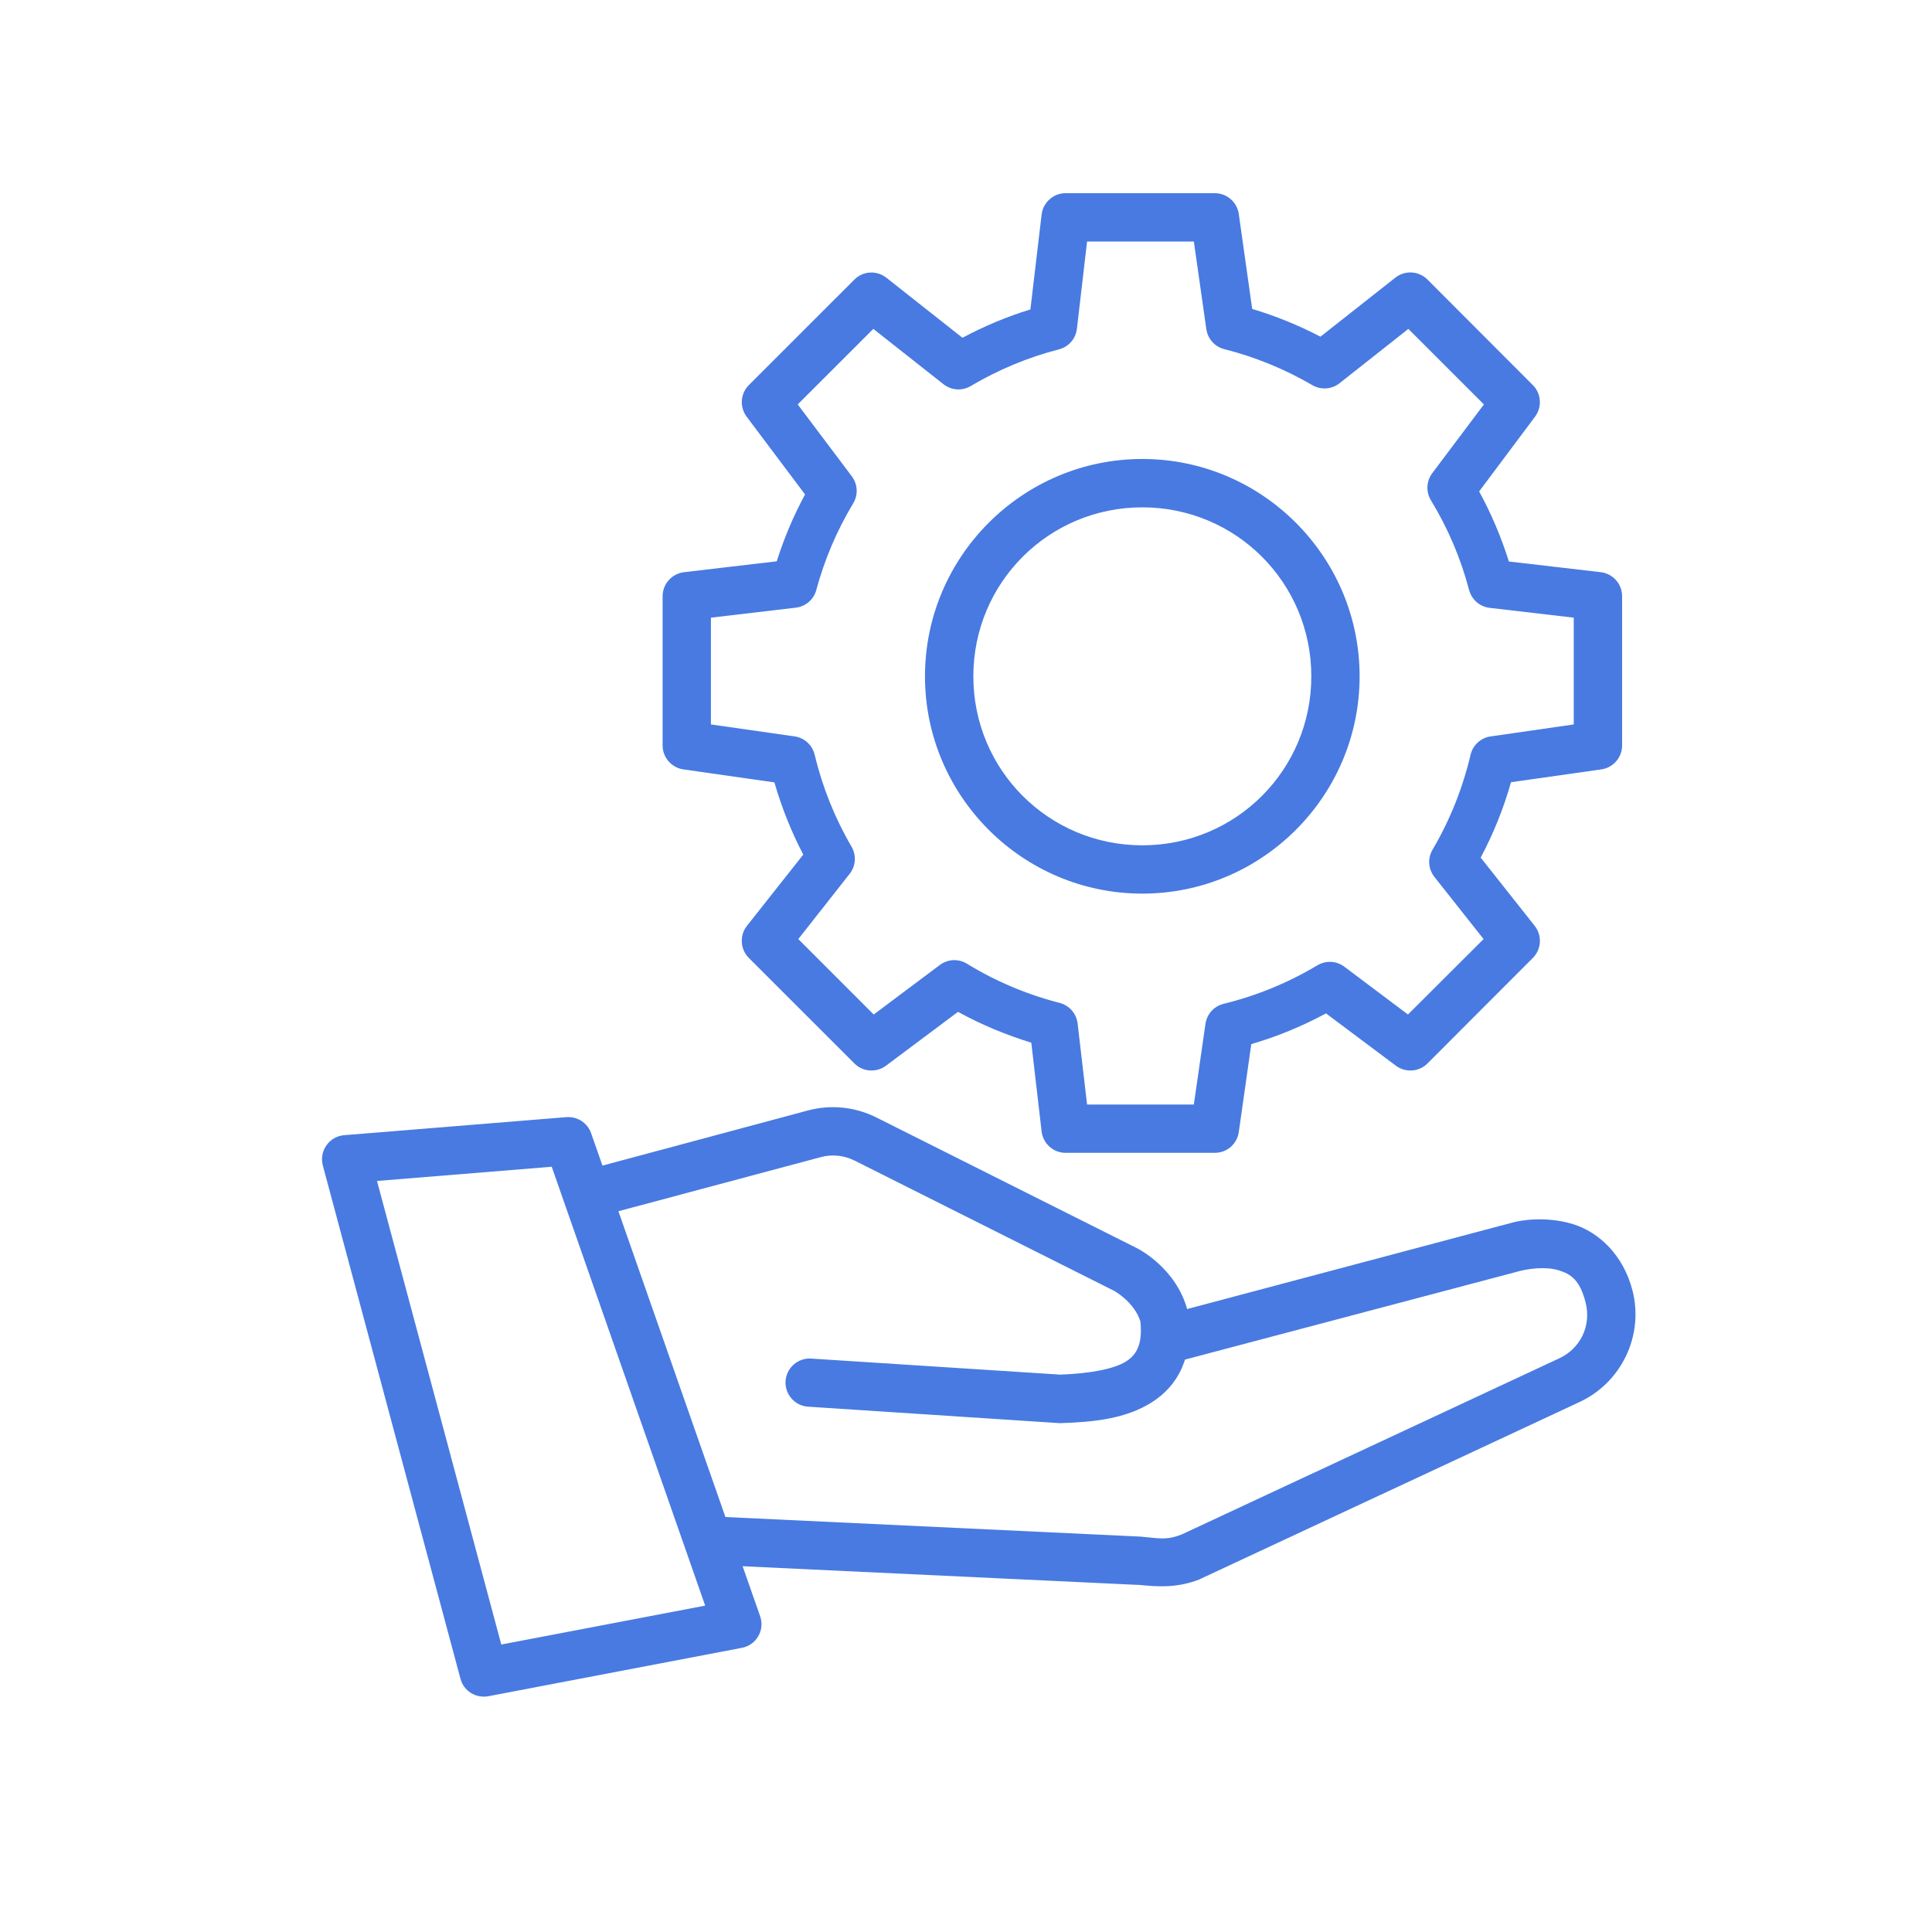 <svg width="30" height="30" viewBox="0 0 30 30" fill="none" xmlns="http://www.w3.org/2000/svg">
<g id="Support">
<g id="layer6">
<path id="path924" d="M16.545 3C16.453 3 16.365 3.034 16.297 3.096C16.228 3.157 16.185 3.241 16.174 3.332L16 4.805C15.634 4.917 15.283 5.065 14.945 5.245L13.763 4.312C13.691 4.256 13.601 4.227 13.51 4.232C13.419 4.237 13.333 4.276 13.268 4.34L11.629 5.979C11.565 6.042 11.526 6.127 11.52 6.217C11.513 6.307 11.539 6.396 11.593 6.469L12.501 7.678C12.321 8.01 12.175 8.357 12.061 8.716L10.621 8.885C10.53 8.896 10.445 8.94 10.384 9.009C10.322 9.078 10.289 9.167 10.289 9.259V11.576C10.289 11.666 10.322 11.753 10.381 11.821C10.44 11.889 10.521 11.934 10.61 11.947L12.025 12.149C12.137 12.537 12.286 12.912 12.473 13.27L11.598 14.377C11.541 14.45 11.513 14.54 11.519 14.632C11.524 14.724 11.563 14.811 11.629 14.876L13.268 16.514C13.332 16.578 13.416 16.616 13.506 16.622C13.596 16.628 13.686 16.602 13.758 16.548L14.876 15.712C15.238 15.911 15.619 16.069 16.014 16.191L16.174 17.569C16.185 17.66 16.228 17.744 16.297 17.806C16.365 17.867 16.453 17.901 16.545 17.901H18.865C18.956 17.901 19.043 17.868 19.111 17.809C19.179 17.749 19.224 17.667 19.236 17.577L19.43 16.213C19.833 16.095 20.22 15.936 20.59 15.736L21.675 16.548C21.747 16.602 21.836 16.628 21.926 16.622C22.016 16.616 22.101 16.578 22.165 16.514L23.801 14.876C23.866 14.811 23.905 14.724 23.911 14.632C23.916 14.54 23.888 14.45 23.831 14.377L22.992 13.317C23.19 12.944 23.348 12.553 23.463 12.146L24.866 11.947C24.956 11.934 25.037 11.889 25.096 11.821C25.155 11.753 25.188 11.666 25.188 11.576V9.259C25.188 9.167 25.155 9.078 25.094 9.009C25.033 8.941 24.949 8.896 24.858 8.885L23.43 8.719C23.311 8.342 23.158 7.978 22.968 7.631L23.837 6.469C23.891 6.396 23.917 6.307 23.91 6.217C23.904 6.127 23.865 6.042 23.801 5.979L22.165 4.34C22.099 4.275 22.013 4.236 21.921 4.231C21.829 4.226 21.738 4.255 21.666 4.312L20.504 5.228C20.165 5.051 19.81 4.907 19.444 4.797L19.236 3.324C19.224 3.234 19.179 3.152 19.111 3.093C19.043 3.033 18.956 3 18.865 3H16.545ZM16.88 3.75H18.538L18.732 5.112C18.743 5.186 18.775 5.254 18.825 5.31C18.875 5.365 18.94 5.404 19.012 5.422C19.491 5.543 19.952 5.732 20.379 5.981C20.444 6.019 20.519 6.036 20.594 6.031C20.669 6.025 20.741 5.998 20.8 5.951L21.869 5.107L23.042 6.28L22.239 7.349C22.194 7.409 22.169 7.481 22.165 7.556C22.162 7.631 22.181 7.706 22.22 7.77C22.484 8.203 22.683 8.671 22.812 9.162C22.832 9.235 22.873 9.301 22.93 9.35C22.987 9.4 23.058 9.43 23.134 9.439L24.437 9.591V11.249L23.147 11.435C23.073 11.445 23.003 11.478 22.947 11.529C22.891 11.58 22.852 11.646 22.835 11.72C22.713 12.237 22.515 12.735 22.245 13.193C22.206 13.258 22.188 13.333 22.193 13.409C22.198 13.484 22.226 13.556 22.273 13.616L23.037 14.582L21.863 15.753L20.875 15.011C20.815 14.966 20.744 14.94 20.669 14.936C20.595 14.932 20.521 14.951 20.457 14.989C20.004 15.26 19.513 15.462 19.001 15.587C18.928 15.605 18.862 15.644 18.811 15.7C18.761 15.756 18.729 15.825 18.718 15.9L18.538 17.151H16.88L16.733 15.892C16.724 15.816 16.693 15.746 16.643 15.689C16.593 15.632 16.527 15.592 16.454 15.573C15.947 15.443 15.461 15.238 15.014 14.964C14.95 14.925 14.876 14.906 14.801 14.909C14.726 14.913 14.654 14.939 14.594 14.984L13.567 15.753L12.396 14.582L13.193 13.569C13.24 13.51 13.268 13.438 13.273 13.363C13.278 13.288 13.261 13.213 13.223 13.148C12.963 12.703 12.77 12.221 12.65 11.72C12.633 11.647 12.594 11.581 12.539 11.53C12.484 11.479 12.415 11.446 12.34 11.435L11.039 11.249V9.591L12.357 9.436C12.431 9.427 12.501 9.397 12.558 9.348C12.615 9.299 12.656 9.234 12.675 9.162C12.803 8.689 12.995 8.236 13.248 7.817C13.287 7.753 13.306 7.679 13.302 7.605C13.299 7.53 13.273 7.459 13.229 7.399L12.387 6.28L13.561 5.107L14.649 5.965C14.708 6.012 14.78 6.04 14.856 6.046C14.932 6.051 15.007 6.034 15.072 5.995C15.5 5.742 15.961 5.549 16.443 5.425C16.516 5.406 16.582 5.366 16.632 5.309C16.682 5.252 16.713 5.182 16.722 5.107L16.88 3.75Z" fill="#487AE1"/>
<path id="path926" d="M17.738 7.127C15.878 7.127 14.363 8.642 14.363 10.502C14.363 12.361 15.878 13.876 17.738 13.876C19.597 13.876 21.112 12.361 21.112 10.502C21.112 8.642 19.597 7.127 17.738 7.127ZM17.738 7.878C19.192 7.878 20.362 9.048 20.362 10.502C20.362 11.956 19.192 13.126 17.738 13.126C16.284 13.126 15.114 11.956 15.114 10.502C15.114 9.048 16.284 7.878 17.738 7.878Z" fill="#487AE1"/>
<path id="path955" d="M8.794 17.347L5.345 17.627C5.29 17.631 5.237 17.648 5.189 17.675C5.141 17.702 5.1 17.74 5.069 17.785C5.037 17.829 5.016 17.881 5.006 17.935C4.996 17.989 4.999 18.044 5.013 18.098L7.15 26.067C7.174 26.159 7.232 26.237 7.312 26.288C7.393 26.338 7.489 26.356 7.582 26.339L11.518 25.588C11.571 25.578 11.621 25.557 11.666 25.526C11.71 25.495 11.747 25.454 11.774 25.407C11.801 25.361 11.818 25.309 11.823 25.255C11.828 25.201 11.821 25.147 11.803 25.096L9.179 17.597C9.151 17.518 9.099 17.451 9.029 17.406C8.959 17.361 8.877 17.341 8.794 17.347ZM8.567 18.117L10.95 24.932L7.784 25.536L5.854 18.338L8.567 18.117Z" fill="#487AE1"/>
<path id="path957" d="M12.55 17.242L9.289 18.117L9.483 18.84L12.744 17.968C12.921 17.92 13.108 17.94 13.273 18.023L17.3 20.044C17.3 20.044 17.613 20.215 17.708 20.52C17.741 20.846 17.666 21.026 17.486 21.14C17.3 21.258 16.924 21.329 16.464 21.345L12.597 21.096C12.391 21.082 12.213 21.238 12.198 21.444C12.185 21.652 12.343 21.831 12.55 21.843L16.445 22.098C16.457 22.098 16.469 22.098 16.481 22.098C16.996 22.081 17.484 22.029 17.887 21.774C18.29 21.518 18.531 21.077 18.452 20.401C18.449 20.385 18.445 20.369 18.441 20.354C18.268 19.681 17.655 19.382 17.655 19.382L13.61 17.353C13.282 17.188 12.905 17.148 12.55 17.242Z" fill="#487AE1"/>
<path id="path959" d="M18.06 20.426L18.251 21.151L23.514 19.759C23.739 19.691 24.011 19.666 24.203 19.725C24.395 19.784 24.532 19.877 24.621 20.224C24.713 20.582 24.544 20.943 24.203 21.096L18.354 23.825C18.143 23.907 18.06 23.897 17.745 23.864C17.737 23.863 17.73 23.862 17.723 23.861L10.857 23.537L10.824 24.287L17.687 24.611L17.667 24.608C17.995 24.643 18.289 24.656 18.625 24.525C18.633 24.522 18.64 24.518 18.647 24.514L24.508 21.779C25.174 21.481 25.53 20.742 25.349 20.038C25.207 19.488 24.828 19.132 24.424 19.008C24.02 18.884 23.619 18.942 23.459 18.991L18.06 20.426Z" fill="#487AE1"/>
</g>
</g>
</svg>
